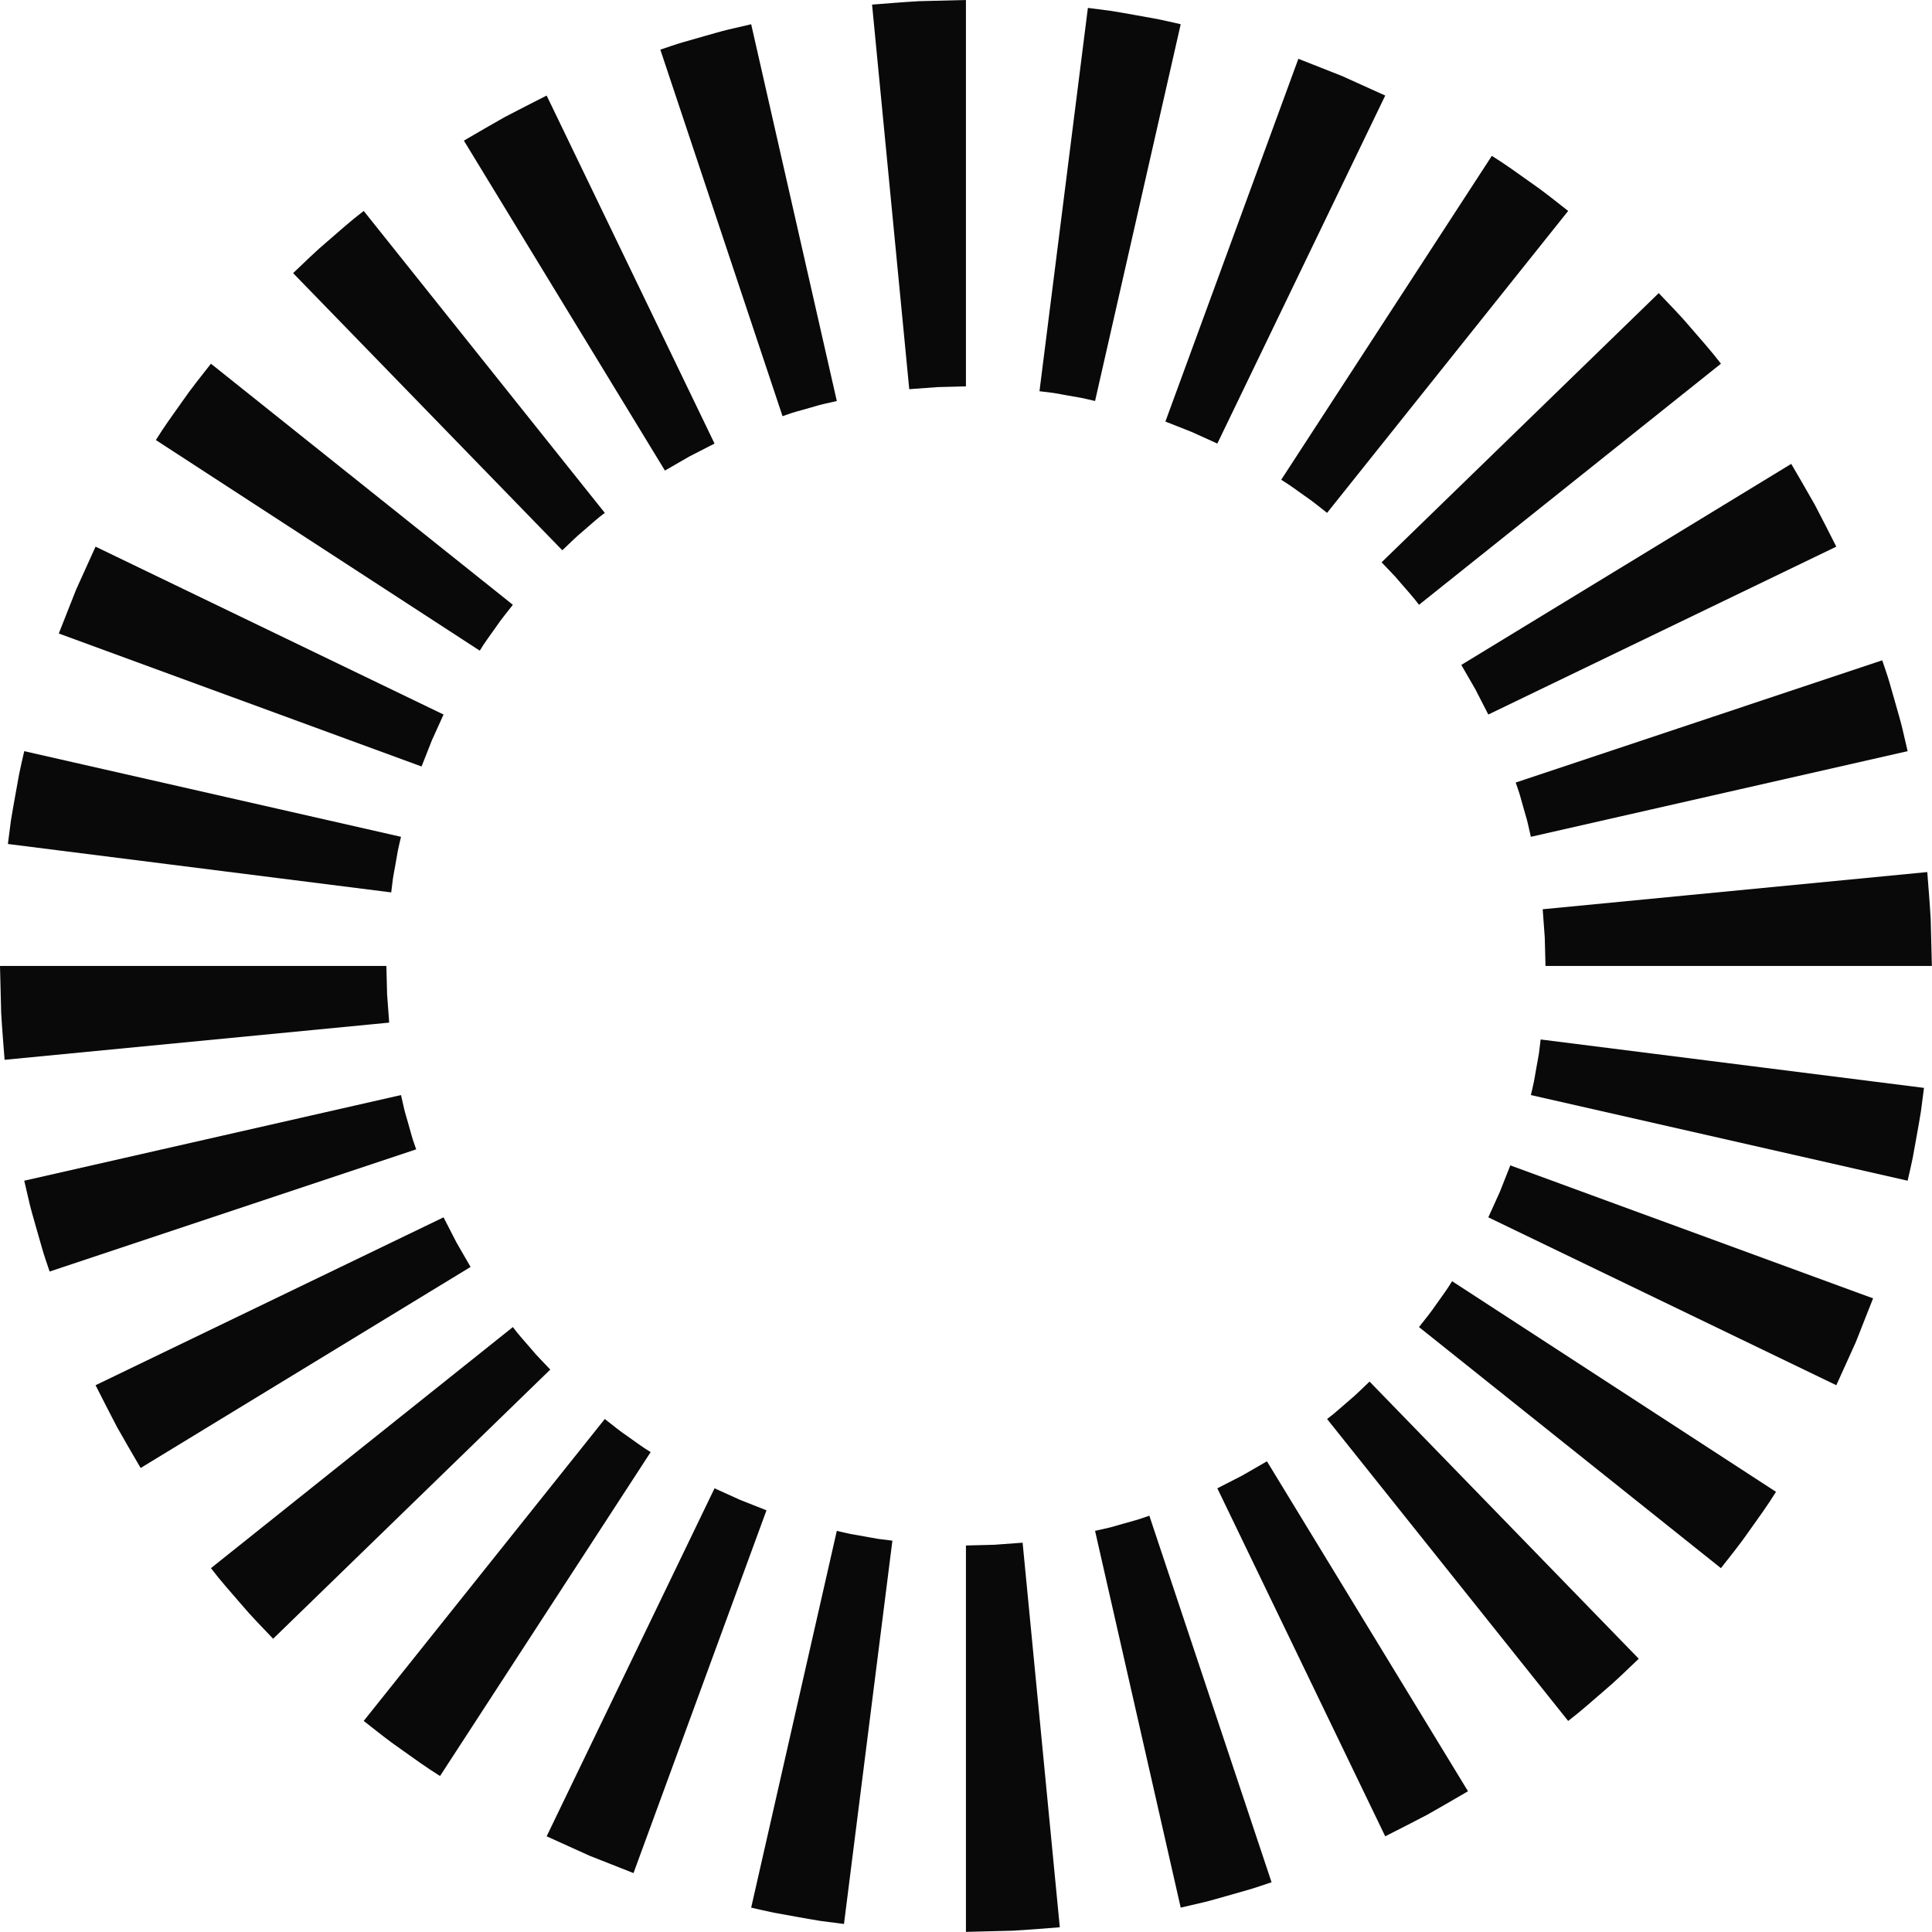 <?xml version="1.0" encoding="UTF-8" standalone="no"?><svg xmlns="http://www.w3.org/2000/svg" xmlns:xlink="http://www.w3.org/1999/xlink" fill="#000000" height="505.2" preserveAspectRatio="xMidYMid meet" version="1" viewBox="0.0 0.0 505.2 505.2" width="505.2" zoomAndPan="magnify"><g><g><g id="change1_27"><path d="M400.306,286.348c0.265-1.2,0.589-2.388,0.82-3.596l0.637-3.636 c0.21-1.212,0.456-2.418,0.65-3.634l0.452-3.67l100.237,12.66l-0.79,6.109 c-0.318,2.029-0.697,4.05-1.05,6.074l-1.096,6.067c-0.394,2.017-0.892,4.014-1.34,6.02L400.306,286.348z" fill="#090909"/></g><g id="change1_21"><path d="M389.181 318.322L392.224 311.6 394.932 304.739 489.794 339.51 485.264 350.986 480.178 362.223z" fill="#090909"/></g><g id="change1_6"><path d="M371.056,347.019c1.51-1.951,3.105-3.84,4.474-5.894 c1.42-2.016,2.911-3.986,4.18-6.101l84.701,55.077c-2.165,3.492-4.582,6.811-6.961,10.157 c-2.329,3.383-4.912,6.574-7.444,9.803L371.056,347.019z" fill="#090909"/></g><g id="change1_15"><path d="M347.019,371.056c1.988-1.466,3.791-3.16,5.672-4.757c1.919-1.558,3.628-3.348,5.436-5.028 l70.394,72.473c-2.98,2.818-5.888,5.716-9.032,8.355c-3.108,2.678-6.161,5.422-9.428,7.909L347.019,371.056z" fill="#090909"/></g><g id="change1_12"><path d="M318.323,389.181l6.569-3.372l6.401-3.692l52.575,86.276 c-3.537,2.087-7.108,4.12-10.676,6.156c-3.64,1.905-7.304,3.77-10.969,5.629L318.323,389.181z" fill="#090909"/></g><g id="change1_20"><path d="M286.348,400.306l3.596-0.819c1.198-0.274,2.365-0.669,3.551-0.99l3.549-0.997 c1.186-0.324,2.329-0.783,3.498-1.16l31.956,95.847c-1.955,0.639-3.887,1.351-5.864,1.917l-5.933,1.695 c-1.983,0.544-3.95,1.152-5.95,1.629l-6.008,1.398L286.348,400.306z" fill="#090909"/></g><g id="change1_17"><path d="M252.583,404.133l7.43-0.191l7.391-0.543l9.725,100.564 c-4.088,0.315-8.178,0.663-12.268,0.896l-12.277,0.307V404.133z" fill="#090909"/></g><g id="change1_1"><path d="M218.818,400.306c1.2,0.265,2.388,0.589,3.596,0.82l3.636,0.637 c1.212,0.21,2.418,0.456,3.634,0.65l3.67,0.452L220.694,503.102l-6.109-0.79 c-2.029-0.318-4.05-0.697-6.074-1.05l-6.067-1.096c-2.017-0.394-4.014-0.891-6.02-1.34L218.818,400.306z" fill="#090909"/></g><g id="change1_13"><path d="M186.844 389.181L193.566 392.224 200.427 394.932 165.656 489.793 154.18 485.264 142.943 480.178z" fill="#090909"/></g><g id="change1_22"><path d="M158.147,371.056c1.951,1.51,3.84,3.105,5.894,4.475c2.016,1.42,3.986,2.911,6.101,4.18 l-55.077,84.701c-3.492-2.165-6.811-4.582-10.157-6.96c-3.383-2.329-6.573-4.912-9.803-7.444L158.147,371.056z" fill="#090909"/></g><g id="change1_25"><path d="M134.11,347.019c1.466,1.988,3.16,3.791,4.757,5.672c1.558,1.919,3.348,3.628,5.028,5.436 l-72.473,70.394c-2.818-2.98-5.716-5.888-8.355-9.032c-2.678-3.108-5.422-6.161-7.909-9.428L134.11,347.019z" fill="#090909"/></g><g id="change1_7"><path d="M115.985,318.322l3.372,6.569l3.692,6.401l-86.276,52.575 c-2.087-3.537-4.12-7.108-6.156-10.676c-1.905-3.64-3.77-7.304-5.629-10.969L115.985,318.322z" fill="#090909"/></g><g id="change1_16"><path d="M104.86,286.348l0.819,3.596c0.274,1.198,0.669,2.365,0.99,3.551l0.997,3.549 c0.323,1.186,0.783,2.329,1.16,3.498l-95.847,31.956c-0.639-1.955-1.351-3.887-1.917-5.864l-1.695-5.933 c-0.544-1.983-1.152-3.95-1.629-5.95l-1.398-6.008L104.86,286.348z" fill="#090909"/></g><g id="change1_24"><path d="M101.033,252.583l0.191,7.43l0.544,7.391L1.204,277.129 c-0.315-4.088-0.663-8.178-0.896-12.268L0,252.583L101.033,252.583L101.033,252.583z" fill="#090909"/></g><g id="change1_18"><path d="M104.86,218.818c-0.265,1.2-0.589,2.388-0.82,3.596l-0.637,3.636 c-0.21,1.212-0.456,2.418-0.65,3.634l-0.452,3.67L2.064,220.694l0.79-6.109 c0.318-2.029,0.697-4.05,1.05-6.074l1.096-6.067c0.394-2.017,0.891-4.014,1.34-6.02L104.86,218.818z" fill="#090909"/></g><g id="change1_3"><path d="M115.985 186.843L112.942 193.566 110.234 200.427 15.373 165.656 19.902 154.179 24.988 142.943z" fill="#090909"/></g><g id="change1_8"><path d="M134.11,158.147c-1.51,1.951-3.105,3.84-4.474,5.894 c-1.42,2.016-2.911,3.986-4.181,6.101l-84.701-55.077c2.165-3.492,4.582-6.811,6.96-10.157 c2.329-3.383,4.912-6.574,7.444-9.803L134.11,158.147z" fill="#090909"/></g><g id="change1_14"><path d="M158.147,134.11c-1.988,1.466-3.791,3.16-5.672,4.757 c-1.919,1.558-3.628,3.348-5.436,5.028l-70.394-72.473c2.98-2.818,5.888-5.716,9.032-8.355 c3.108-2.678,6.161-5.422,9.428-7.909L158.147,134.11z" fill="#090909"/></g><g id="change1_11"><path d="M186.844,115.985l-6.569,3.372l-6.401,3.692l-52.575-86.276 c3.537-2.087,7.108-4.12,10.676-6.156c3.64-1.905,7.304-3.77,10.969-5.629L186.844,115.985z" fill="#090909"/></g><g id="change1_5"><path d="M218.818,104.86l-3.596,0.819c-1.198,0.275-2.365,0.669-3.551,0.99l-3.549,0.997 c-1.186,0.323-2.329,0.783-3.498,1.16l-31.955-95.847c1.955-0.639,3.887-1.351,5.864-1.917l5.933-1.695 c1.983-0.544,3.95-1.152,5.95-1.629l6.008-1.398L218.818,104.86z" fill="#090909"/></g><g id="change1_23"><path d="M252.583,101.033l-7.43,0.191l-7.391,0.543L228.037,1.204 c4.088-0.315,8.178-0.663,12.268-0.896L252.583,0V101.033z" fill="#090909"/></g><g id="change1_2"><path d="M286.348,104.86c-1.2-0.265-2.388-0.589-3.596-0.82l-3.636-0.637 c-1.212-0.21-2.418-0.456-3.634-0.65l-3.67-0.452l12.66-100.237l6.109,0.79 c2.029,0.318,4.05,0.697,6.074,1.05l6.067,1.096c2.017,0.394,4.014,0.892,6.02,1.34L286.348,104.86z" fill="#090909"/></g><g id="change1_28"><path d="M318.323 115.985L311.6 112.942 304.739 110.234 339.51 15.373 350.986 19.902 362.223 24.988z" fill="#090909"/></g><g id="change1_10"><path d="M347.019,134.11c-1.951-1.51-3.84-3.105-5.894-4.475 c-2.016-1.42-3.986-2.911-6.101-4.18l55.077-84.701c3.492,2.165,6.811,4.582,10.157,6.96 c3.383,2.329,6.574,4.912,9.803,7.444L347.019,134.11z" fill="#090909"/></g><g id="change1_26"><path d="M371.056,158.147c-1.466-1.988-3.16-3.791-4.757-5.672 c-1.558-1.919-3.348-3.628-5.028-5.436l72.473-70.394c2.818,2.98,5.716,5.888,8.355,9.032 c2.678,3.108,5.422,6.161,7.909,9.428L371.056,158.147z" fill="#090909"/></g><g id="change1_4"><path d="M389.181,186.843l-3.372-6.569l-3.692-6.401l86.276-52.575 c2.087,3.537,4.12,7.108,6.156,10.676c1.905,3.64,3.77,7.304,5.629,10.969L389.181,186.843z" fill="#090909"/></g><g id="change1_9"><path d="M400.306,218.818l-0.819-3.596c-0.275-1.198-0.669-2.365-0.99-3.551l-0.997-3.549 c-0.323-1.186-0.783-2.329-1.16-3.498l95.847-31.956c0.639,1.955,1.351,3.887,1.917,5.864l1.695,5.933 c0.544,1.983,1.152,3.95,1.629,5.95l1.398,6.008L400.306,218.818z" fill="#090909"/></g><g id="change1_19"><path d="M404.133,252.583l-0.191-7.43l-0.543-7.391l100.564-9.724 c0.315,4.088,0.663,8.178,0.896,12.268l0.307,12.277L404.133,252.583L404.133,252.583z" fill="#090909"/></g></g></g></svg>